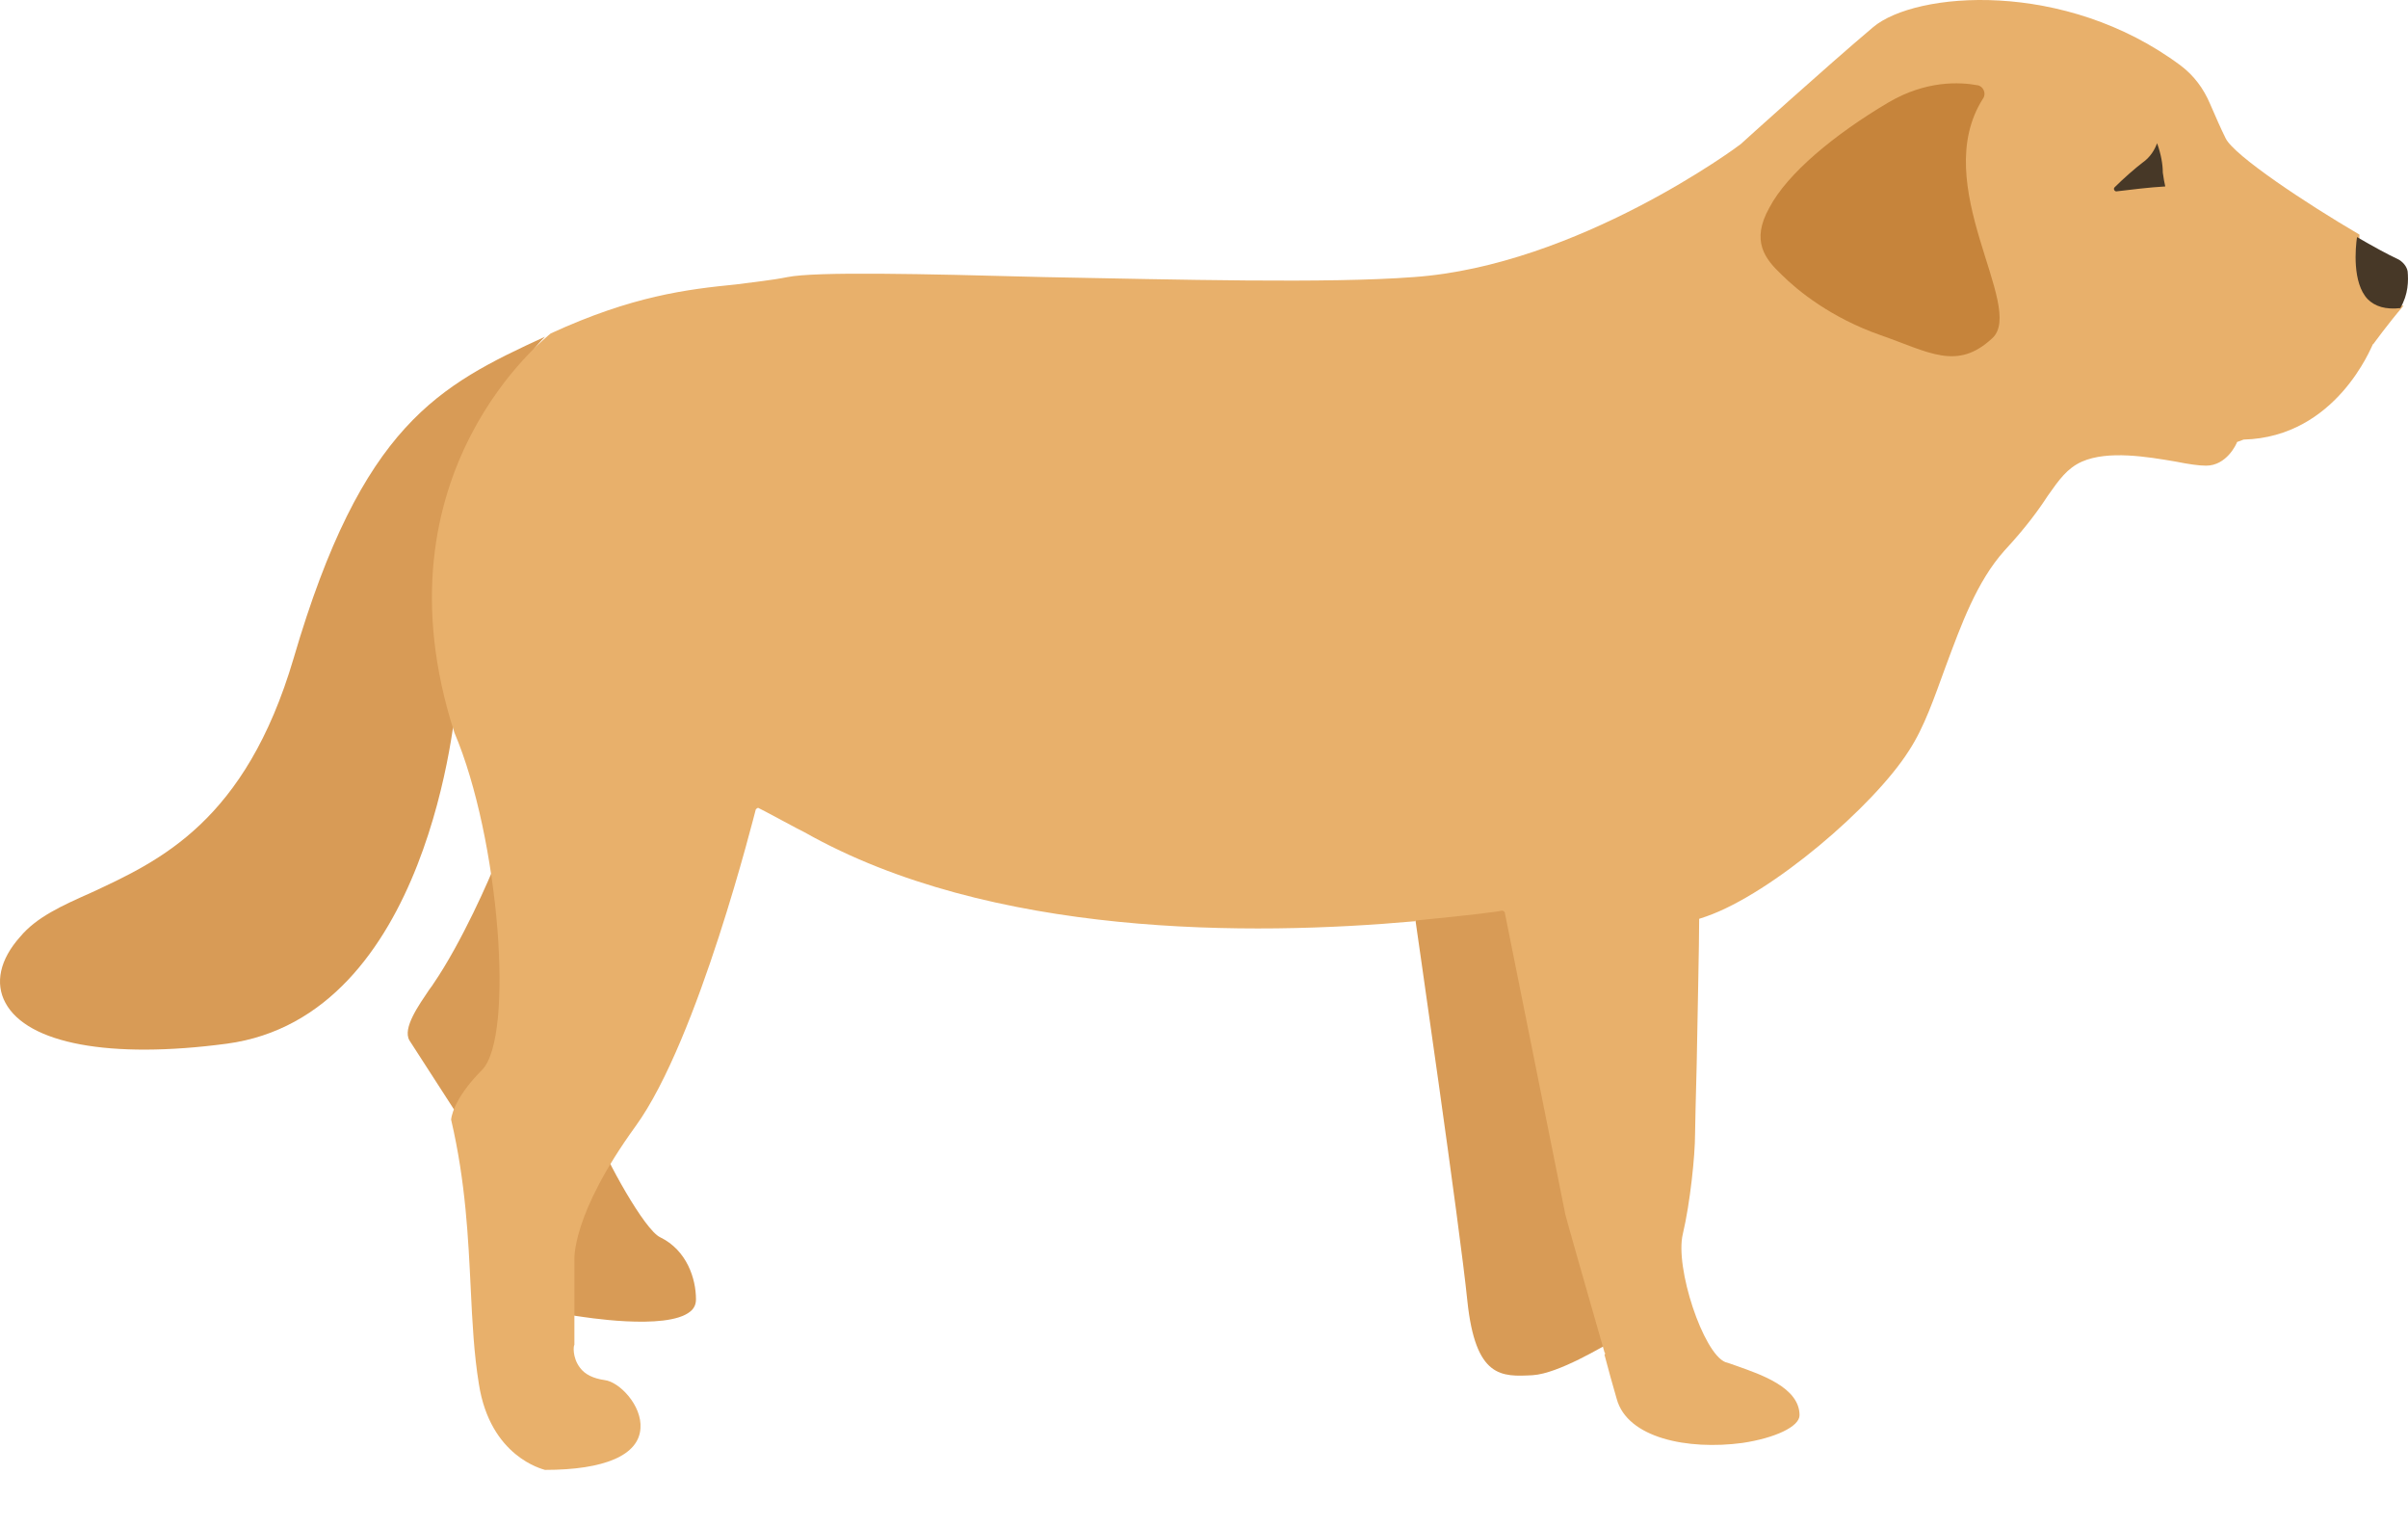 <svg width="41" height="26" viewBox="0 0 41 26" fill="none" xmlns="http://www.w3.org/2000/svg">
<path d="M25.748 15.182C25.595 15.21 24.747 15.168 24.039 15.238C24.122 15.821 24.858 20.894 24.984 22.145C25.123 23.465 25.567 23.437 26.096 23.41C26.54 23.382 27.305 22.909 27.444 22.84C27.138 21.728 27.054 20.547 27.041 20.533L25.748 15.182Z" fill="#D89B56"/>
<path d="M8.459 14.64C8.348 14.932 7.862 16.044 7.375 16.753C7.361 16.78 7.334 16.808 7.306 16.85C7.139 17.1 6.847 17.503 6.972 17.712L7.806 19.004C7.876 18.837 8.209 18.532 8.473 18.253C8.807 17.948 8.64 16.002 8.459 14.64Z" fill="#D89B56"/>
<path d="M9.488 21.325L9.557 22.367L9.863 22.409C9.877 22.409 11.35 22.659 11.753 22.326C11.822 22.27 11.85 22.201 11.85 22.117C11.85 21.77 11.697 21.283 11.239 21.061C10.975 20.936 10.322 19.755 10.141 19.268C9.557 20.269 9.474 21.325 9.488 21.325Z" fill="#D89B56"/>
<path d="M9.279 5.732C7.472 6.565 6.166 7.219 4.999 11.207C4.179 13.987 2.719 14.654 1.552 15.196C1.052 15.418 0.621 15.613 0.343 15.947C-0.005 16.336 -0.088 16.739 0.093 17.072C0.468 17.767 1.872 18.031 3.859 17.767C7.306 17.308 7.764 12.097 7.778 11.819C7.472 11.082 7.931 10.679 8.014 9.831C8.014 7.677 8.695 6.315 9.279 5.732Z" fill="#D89B56"/>
<path d="M7.737 12.472C8.501 14.265 8.765 17.642 8.209 18.212C7.695 18.726 7.681 19.06 7.681 19.06C7.931 20.13 7.973 21.089 8.015 21.936C8.042 22.506 8.07 23.048 8.154 23.562C8.348 24.799 9.238 25.008 9.279 25.022C10.294 25.022 10.878 24.772 10.905 24.313C10.933 23.924 10.544 23.521 10.294 23.493C10.099 23.465 9.96 23.396 9.877 23.285C9.738 23.104 9.766 22.895 9.78 22.895V21.464C9.78 21.436 9.724 20.686 10.822 19.171C11.892 17.698 12.851 13.834 12.865 13.792C12.865 13.778 12.879 13.764 12.907 13.751C12.921 13.751 13.685 14.168 13.699 14.168C16.868 15.96 21.301 15.933 24.095 15.682L24.108 15.668C24.122 15.668 24.122 15.668 24.122 15.668C24.984 15.585 25.54 15.516 25.568 15.502C25.595 15.502 25.623 15.516 25.623 15.543L26.652 20.672C26.652 20.686 26.999 21.909 27.319 23.02C27.333 23.034 27.333 23.048 27.319 23.062C27.388 23.326 27.458 23.576 27.527 23.813C27.708 24.48 28.736 24.688 29.668 24.563C30.223 24.48 30.64 24.285 30.64 24.091C30.64 23.618 29.973 23.396 29.584 23.257C29.501 23.229 29.431 23.201 29.376 23.187C29 23.034 28.514 21.575 28.653 21.005C28.778 20.477 28.861 19.671 28.861 19.31C28.861 19.171 28.875 18.684 28.889 18.114C28.903 17.267 28.931 16.085 28.931 15.641L29.056 15.599C30.168 15.21 31.905 13.723 32.503 12.778C32.767 12.375 32.934 11.874 33.128 11.346C33.392 10.637 33.656 9.901 34.129 9.373C34.49 8.984 34.712 8.678 34.865 8.442C35.06 8.164 35.199 7.969 35.449 7.858C35.894 7.663 36.561 7.775 37.047 7.858C37.256 7.9 37.436 7.927 37.562 7.927C37.909 7.927 38.076 7.566 38.09 7.524L38.201 7.483C39.785 7.441 40.383 5.884 40.397 5.871C40.397 5.871 40.397 5.857 40.41 5.857C40.41 5.857 40.661 5.509 40.925 5.203C40.702 5.217 40.661 5.064 40.522 4.925C40.174 4.564 40.16 4.092 40.174 3.994C39.271 3.466 38.034 2.646 37.895 2.354C37.812 2.188 37.728 1.993 37.631 1.771C37.52 1.507 37.353 1.284 37.131 1.117C35.157 -0.356 32.614 -0.147 31.891 0.464C31.085 1.145 29.654 2.438 29.64 2.452C29.612 2.479 26.86 4.522 24.067 4.717C22.607 4.828 20.05 4.759 17.785 4.717C15.7 4.661 13.893 4.62 13.407 4.717C13.129 4.773 12.837 4.8 12.531 4.842C11.698 4.925 10.766 5.037 9.377 5.676C9.349 5.704 6.305 8.039 7.737 12.472Z" fill="#E8B06B"/>
<path d="M36.728 2.438C36.686 2.549 36.616 2.674 36.477 2.771C36.366 2.855 36.158 3.035 36.005 3.188C35.977 3.216 36.005 3.258 36.033 3.258C36.269 3.23 36.602 3.188 36.867 3.174C36.853 3.119 36.839 3.035 36.825 2.938C36.825 2.799 36.797 2.632 36.728 2.438Z" fill="#473827"/>
<path d="M40.827 4.411C40.647 4.328 40.396 4.189 40.132 4.036C40.105 4.217 40.049 4.814 40.313 5.092C40.438 5.217 40.619 5.273 40.869 5.245C41.008 5.009 41.008 4.773 40.994 4.62C40.98 4.536 40.911 4.453 40.827 4.411Z" fill="#473827"/>
<path d="M33.767 1.673C33.823 1.59 33.767 1.465 33.67 1.451C33.364 1.395 32.794 1.368 32.155 1.743C31.238 2.285 30.432 2.952 30.126 3.536C29.806 4.105 30.056 4.411 30.334 4.675C30.612 4.953 31.182 5.412 32.016 5.704C32.85 5.996 33.322 6.315 33.92 5.759C34.504 5.231 32.822 3.147 33.767 1.673Z" fill="#C6843B"/>
</svg>
